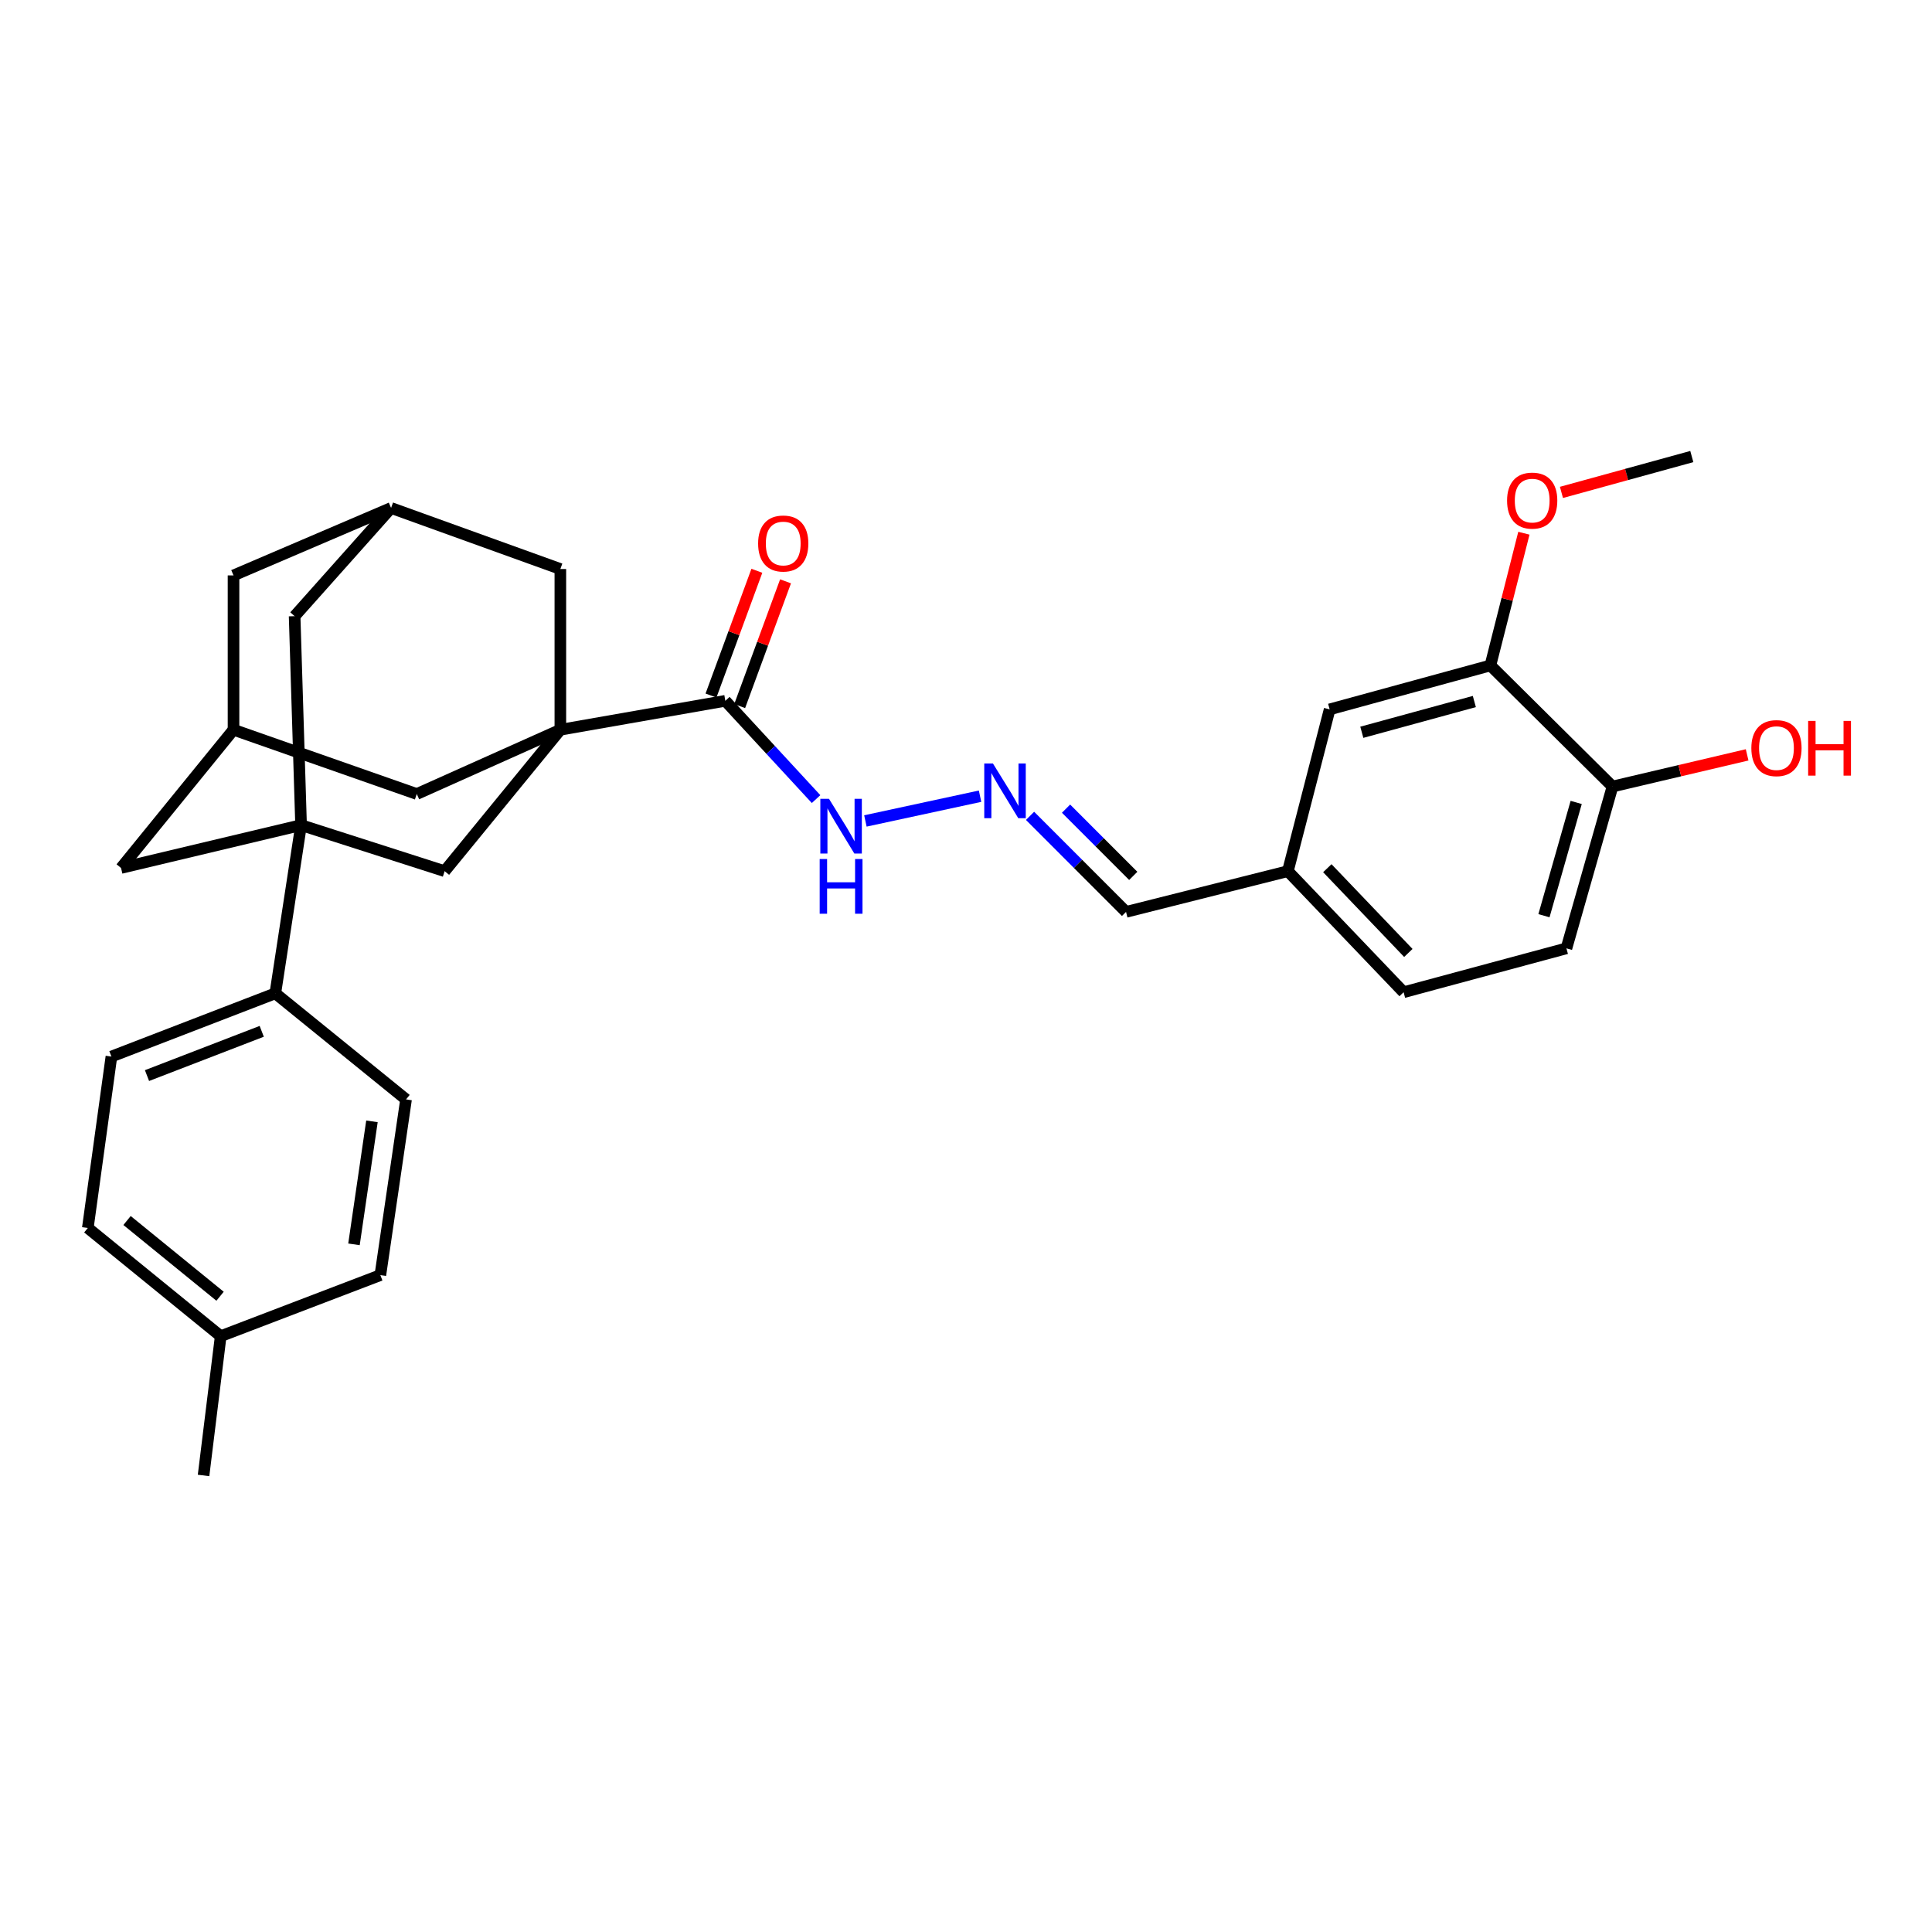 <?xml version='1.0' encoding='iso-8859-1'?>
<svg version='1.1' baseProfile='full'
              xmlns='http://www.w3.org/2000/svg'
                      xmlns:rdkit='http://www.rdkit.org/xml'
                      xmlns:xlink='http://www.w3.org/1999/xlink'
                  xml:space='preserve'
width='1000px' height='1000px' viewBox='0 0 1000 1000'>
<!-- END OF HEADER -->
<rect style='opacity:1.0;fill:#FFFFFF;stroke:none' width='1000' height='1000' x='0' y='0'> </rect>
<path class='bond-1' d='M 290.037,377.713 L 230.141,450.913' style='fill:none;fill-rule:evenodd;stroke:#000000;stroke-width:6px;stroke-linecap:butt;stroke-linejoin:miter;stroke-opacity:1' />
<path class='bond-2' d='M 290.037,377.713 L 375.433,362.74' style='fill:none;fill-rule:evenodd;stroke:#000000;stroke-width:6px;stroke-linecap:butt;stroke-linejoin:miter;stroke-opacity:1' />
<path class='bond-3' d='M 290.037,377.713 L 215.73,410.983' style='fill:none;fill-rule:evenodd;stroke:#000000;stroke-width:6px;stroke-linecap:butt;stroke-linejoin:miter;stroke-opacity:1' />
<path class='bond-4' d='M 290.037,377.713 L 290.037,294.522' style='fill:none;fill-rule:evenodd;stroke:#000000;stroke-width:6px;stroke-linecap:butt;stroke-linejoin:miter;stroke-opacity:1' />
<path class='bond-0' d='M 155.834,427.073 L 230.141,450.913' style='fill:none;fill-rule:evenodd;stroke:#000000;stroke-width:6px;stroke-linecap:butt;stroke-linejoin:miter;stroke-opacity:1' />
<path class='bond-5' d='M 155.834,427.073 L 142.504,514.148' style='fill:none;fill-rule:evenodd;stroke:#000000;stroke-width:6px;stroke-linecap:butt;stroke-linejoin:miter;stroke-opacity:1' />
<path class='bond-31' d='M 155.834,427.073 L 152.495,318.925' style='fill:none;fill-rule:evenodd;stroke:#000000;stroke-width:6px;stroke-linecap:butt;stroke-linejoin:miter;stroke-opacity:1' />
<path class='bond-32' d='M 155.834,427.073 L 62.652,449.261' style='fill:none;fill-rule:evenodd;stroke:#000000;stroke-width:6px;stroke-linecap:butt;stroke-linejoin:miter;stroke-opacity:1' />
<path class='bond-12' d='M 375.433,362.74 L 398.916,388.175' style='fill:none;fill-rule:evenodd;stroke:#000000;stroke-width:6px;stroke-linecap:butt;stroke-linejoin:miter;stroke-opacity:1' />
<path class='bond-12' d='M 398.916,388.175 L 422.398,413.61' style='fill:none;fill-rule:evenodd;stroke:#0000FF;stroke-width:6px;stroke-linecap:butt;stroke-linejoin:miter;stroke-opacity:1' />
<path class='bond-14' d='M 382.856,365.469 L 394.727,333.182' style='fill:none;fill-rule:evenodd;stroke:#000000;stroke-width:6px;stroke-linecap:butt;stroke-linejoin:miter;stroke-opacity:1' />
<path class='bond-14' d='M 394.727,333.182 L 406.597,300.896' style='fill:none;fill-rule:evenodd;stroke:#FF0000;stroke-width:6px;stroke-linecap:butt;stroke-linejoin:miter;stroke-opacity:1' />
<path class='bond-14' d='M 368.01,360.01 L 379.881,327.724' style='fill:none;fill-rule:evenodd;stroke:#000000;stroke-width:6px;stroke-linecap:butt;stroke-linejoin:miter;stroke-opacity:1' />
<path class='bond-14' d='M 379.881,327.724 L 391.751,295.437' style='fill:none;fill-rule:evenodd;stroke:#FF0000;stroke-width:6px;stroke-linecap:butt;stroke-linejoin:miter;stroke-opacity:1' />
<path class='bond-9' d='M 215.73,410.983 L 120.869,377.713' style='fill:none;fill-rule:evenodd;stroke:#000000;stroke-width:6px;stroke-linecap:butt;stroke-linejoin:miter;stroke-opacity:1' />
<path class='bond-8' d='M 290.037,294.522 L 202.417,262.922' style='fill:none;fill-rule:evenodd;stroke:#000000;stroke-width:6px;stroke-linecap:butt;stroke-linejoin:miter;stroke-opacity:1' />
<path class='bond-17' d='M 142.504,514.148 L 57.669,546.872' style='fill:none;fill-rule:evenodd;stroke:#000000;stroke-width:6px;stroke-linecap:butt;stroke-linejoin:miter;stroke-opacity:1' />
<path class='bond-17' d='M 135.471,533.814 L 76.087,556.721' style='fill:none;fill-rule:evenodd;stroke:#000000;stroke-width:6px;stroke-linecap:butt;stroke-linejoin:miter;stroke-opacity:1' />
<path class='bond-18' d='M 142.504,514.148 L 210.167,569.052' style='fill:none;fill-rule:evenodd;stroke:#000000;stroke-width:6px;stroke-linecap:butt;stroke-linejoin:miter;stroke-opacity:1' />
<path class='bond-6' d='M 62.652,449.261 L 120.869,377.713' style='fill:none;fill-rule:evenodd;stroke:#000000;stroke-width:6px;stroke-linecap:butt;stroke-linejoin:miter;stroke-opacity:1' />
<path class='bond-7' d='M 152.495,318.925 L 202.417,262.922' style='fill:none;fill-rule:evenodd;stroke:#000000;stroke-width:6px;stroke-linecap:butt;stroke-linejoin:miter;stroke-opacity:1' />
<path class='bond-16' d='M 202.417,262.922 L 120.869,297.835' style='fill:none;fill-rule:evenodd;stroke:#000000;stroke-width:6px;stroke-linecap:butt;stroke-linejoin:miter;stroke-opacity:1' />
<path class='bond-30' d='M 120.869,377.713 L 120.869,297.835' style='fill:none;fill-rule:evenodd;stroke:#000000;stroke-width:6px;stroke-linecap:butt;stroke-linejoin:miter;stroke-opacity:1' />
<path class='bond-10' d='M 507.28,412.109 L 447.926,424.92' style='fill:none;fill-rule:evenodd;stroke:#0000FF;stroke-width:6px;stroke-linecap:butt;stroke-linejoin:miter;stroke-opacity:1' />
<path class='bond-20' d='M 533.145,422.283 L 557.99,447.139' style='fill:none;fill-rule:evenodd;stroke:#0000FF;stroke-width:6px;stroke-linecap:butt;stroke-linejoin:miter;stroke-opacity:1' />
<path class='bond-20' d='M 557.99,447.139 L 582.836,471.994' style='fill:none;fill-rule:evenodd;stroke:#000000;stroke-width:6px;stroke-linecap:butt;stroke-linejoin:miter;stroke-opacity:1' />
<path class='bond-20' d='M 551.785,418.557 L 569.177,435.956' style='fill:none;fill-rule:evenodd;stroke:#0000FF;stroke-width:6px;stroke-linecap:butt;stroke-linejoin:miter;stroke-opacity:1' />
<path class='bond-20' d='M 569.177,435.956 L 586.569,453.355' style='fill:none;fill-rule:evenodd;stroke:#000000;stroke-width:6px;stroke-linecap:butt;stroke-linejoin:miter;stroke-opacity:1' />
<path class='bond-11' d='M 771.424,344.435 L 688.224,367.177' style='fill:none;fill-rule:evenodd;stroke:#000000;stroke-width:6px;stroke-linecap:butt;stroke-linejoin:miter;stroke-opacity:1' />
<path class='bond-11' d='M 763.114,363.104 L 704.874,379.024' style='fill:none;fill-rule:evenodd;stroke:#000000;stroke-width:6px;stroke-linecap:butt;stroke-linejoin:miter;stroke-opacity:1' />
<path class='bond-23' d='M 771.424,344.435 L 780.093,310.214' style='fill:none;fill-rule:evenodd;stroke:#000000;stroke-width:6px;stroke-linecap:butt;stroke-linejoin:miter;stroke-opacity:1' />
<path class='bond-23' d='M 780.093,310.214 L 788.762,275.992' style='fill:none;fill-rule:evenodd;stroke:#FF0000;stroke-width:6px;stroke-linecap:butt;stroke-linejoin:miter;stroke-opacity:1' />
<path class='bond-34' d='M 771.424,344.435 L 834.623,407.108' style='fill:none;fill-rule:evenodd;stroke:#000000;stroke-width:6px;stroke-linecap:butt;stroke-linejoin:miter;stroke-opacity:1' />
<path class='bond-13' d='M 834.623,407.108 L 810.783,490.861' style='fill:none;fill-rule:evenodd;stroke:#000000;stroke-width:6px;stroke-linecap:butt;stroke-linejoin:miter;stroke-opacity:1' />
<path class='bond-13' d='M 815.834,415.34 L 799.146,473.968' style='fill:none;fill-rule:evenodd;stroke:#000000;stroke-width:6px;stroke-linecap:butt;stroke-linejoin:miter;stroke-opacity:1' />
<path class='bond-27' d='M 834.623,407.108 L 869.468,398.91' style='fill:none;fill-rule:evenodd;stroke:#000000;stroke-width:6px;stroke-linecap:butt;stroke-linejoin:miter;stroke-opacity:1' />
<path class='bond-27' d='M 869.468,398.91 L 904.313,390.713' style='fill:none;fill-rule:evenodd;stroke:#FF0000;stroke-width:6px;stroke-linecap:butt;stroke-linejoin:miter;stroke-opacity:1' />
<path class='bond-15' d='M 688.224,367.177 L 666.598,450.913' style='fill:none;fill-rule:evenodd;stroke:#000000;stroke-width:6px;stroke-linecap:butt;stroke-linejoin:miter;stroke-opacity:1' />
<path class='bond-25' d='M 57.669,546.872 L 45.455,635.6' style='fill:none;fill-rule:evenodd;stroke:#000000;stroke-width:6px;stroke-linecap:butt;stroke-linejoin:miter;stroke-opacity:1' />
<path class='bond-24' d='M 210.167,569.052 L 196.872,660.003' style='fill:none;fill-rule:evenodd;stroke:#000000;stroke-width:6px;stroke-linecap:butt;stroke-linejoin:miter;stroke-opacity:1' />
<path class='bond-24' d='M 192.522,580.407 L 183.215,644.072' style='fill:none;fill-rule:evenodd;stroke:#000000;stroke-width:6px;stroke-linecap:butt;stroke-linejoin:miter;stroke-opacity:1' />
<path class='bond-19' d='M 810.783,490.861 L 726.511,513.577' style='fill:none;fill-rule:evenodd;stroke:#000000;stroke-width:6px;stroke-linecap:butt;stroke-linejoin:miter;stroke-opacity:1' />
<path class='bond-21' d='M 582.836,471.994 L 666.598,450.913' style='fill:none;fill-rule:evenodd;stroke:#000000;stroke-width:6px;stroke-linecap:butt;stroke-linejoin:miter;stroke-opacity:1' />
<path class='bond-22' d='M 666.598,450.913 L 726.511,513.577' style='fill:none;fill-rule:evenodd;stroke:#000000;stroke-width:6px;stroke-linecap:butt;stroke-linejoin:miter;stroke-opacity:1' />
<path class='bond-22' d='M 687.018,449.382 L 728.957,493.246' style='fill:none;fill-rule:evenodd;stroke:#000000;stroke-width:6px;stroke-linecap:butt;stroke-linejoin:miter;stroke-opacity:1' />
<path class='bond-29' d='M 808.201,254.865 L 841.94,245.585' style='fill:none;fill-rule:evenodd;stroke:#FF0000;stroke-width:6px;stroke-linecap:butt;stroke-linejoin:miter;stroke-opacity:1' />
<path class='bond-29' d='M 841.94,245.585 L 875.678,236.305' style='fill:none;fill-rule:evenodd;stroke:#000000;stroke-width:6px;stroke-linecap:butt;stroke-linejoin:miter;stroke-opacity:1' />
<path class='bond-26' d='M 196.872,660.003 L 114.234,691.602' style='fill:none;fill-rule:evenodd;stroke:#000000;stroke-width:6px;stroke-linecap:butt;stroke-linejoin:miter;stroke-opacity:1' />
<path class='bond-33' d='M 45.455,635.6 L 114.234,691.602' style='fill:none;fill-rule:evenodd;stroke:#000000;stroke-width:6px;stroke-linecap:butt;stroke-linejoin:miter;stroke-opacity:1' />
<path class='bond-33' d='M 65.759,631.734 L 113.904,670.936' style='fill:none;fill-rule:evenodd;stroke:#000000;stroke-width:6px;stroke-linecap:butt;stroke-linejoin:miter;stroke-opacity:1' />
<path class='bond-28' d='M 114.234,691.602 L 105.359,763.695' style='fill:none;fill-rule:evenodd;stroke:#000000;stroke-width:6px;stroke-linecap:butt;stroke-linejoin:miter;stroke-opacity:1' />
<path  class='atom-11' d='M 513.93 395.162
L 523.21 410.162
Q 524.13 411.642, 525.61 414.322
Q 527.09 417.002, 527.17 417.162
L 527.17 395.162
L 530.93 395.162
L 530.93 423.482
L 527.05 423.482
L 517.09 407.082
Q 515.93 405.162, 514.69 402.962
Q 513.49 400.762, 513.13 400.082
L 513.13 423.482
L 509.45 423.482
L 509.45 395.162
L 513.93 395.162
' fill='#0000FF'/>
<path  class='atom-13' d='M 429.086 413.475
L 438.366 428.475
Q 439.286 429.955, 440.766 432.635
Q 442.246 435.315, 442.326 435.475
L 442.326 413.475
L 446.086 413.475
L 446.086 441.795
L 442.206 441.795
L 432.246 425.395
Q 431.086 423.475, 429.846 421.275
Q 428.646 419.075, 428.286 418.395
L 428.286 441.795
L 424.606 441.795
L 424.606 413.475
L 429.086 413.475
' fill='#0000FF'/>
<path  class='atom-13' d='M 424.266 444.627
L 428.106 444.627
L 428.106 456.667
L 442.586 456.667
L 442.586 444.627
L 446.426 444.627
L 446.426 472.947
L 442.586 472.947
L 442.586 459.867
L 428.106 459.867
L 428.106 472.947
L 424.266 472.947
L 424.266 444.627
' fill='#0000FF'/>
<path  class='atom-15' d='M 392.399 281.316
Q 392.399 274.516, 395.759 270.716
Q 399.119 266.916, 405.399 266.916
Q 411.679 266.916, 415.039 270.716
Q 418.399 274.516, 418.399 281.316
Q 418.399 288.196, 414.999 292.116
Q 411.599 295.996, 405.399 295.996
Q 399.159 295.996, 395.759 292.116
Q 392.399 288.236, 392.399 281.316
M 405.399 292.796
Q 409.719 292.796, 412.039 289.916
Q 414.399 286.996, 414.399 281.316
Q 414.399 275.756, 412.039 272.956
Q 409.719 270.116, 405.399 270.116
Q 401.079 270.116, 398.719 272.916
Q 396.399 275.716, 396.399 281.316
Q 396.399 287.036, 398.719 289.916
Q 401.079 292.796, 405.399 292.796
' fill='#FF0000'/>
<path  class='atom-24' d='M 780.059 259.11
Q 780.059 252.31, 783.419 248.51
Q 786.779 244.71, 793.059 244.71
Q 799.339 244.71, 802.699 248.51
Q 806.059 252.31, 806.059 259.11
Q 806.059 265.99, 802.659 269.91
Q 799.259 273.79, 793.059 273.79
Q 786.819 273.79, 783.419 269.91
Q 780.059 266.03, 780.059 259.11
M 793.059 270.59
Q 797.379 270.59, 799.699 267.71
Q 802.059 264.79, 802.059 259.11
Q 802.059 253.55, 799.699 250.75
Q 797.379 247.91, 793.059 247.91
Q 788.739 247.91, 786.379 250.71
Q 784.059 253.51, 784.059 259.11
Q 784.059 264.83, 786.379 267.71
Q 788.739 270.59, 793.059 270.59
' fill='#FF0000'/>
<path  class='atom-28' d='M 906.493 387.222
Q 906.493 380.422, 909.853 376.622
Q 913.213 372.822, 919.493 372.822
Q 925.773 372.822, 929.133 376.622
Q 932.493 380.422, 932.493 387.222
Q 932.493 394.102, 929.093 398.022
Q 925.693 401.902, 919.493 401.902
Q 913.253 401.902, 909.853 398.022
Q 906.493 394.142, 906.493 387.222
M 919.493 398.702
Q 923.813 398.702, 926.133 395.822
Q 928.493 392.902, 928.493 387.222
Q 928.493 381.662, 926.133 378.862
Q 923.813 376.022, 919.493 376.022
Q 915.173 376.022, 912.813 378.822
Q 910.493 381.622, 910.493 387.222
Q 910.493 392.942, 912.813 395.822
Q 915.173 398.702, 919.493 398.702
' fill='#FF0000'/>
<path  class='atom-28' d='M 935.893 373.142
L 939.733 373.142
L 939.733 385.182
L 954.213 385.182
L 954.213 373.142
L 958.053 373.142
L 958.053 401.462
L 954.213 401.462
L 954.213 388.382
L 939.733 388.382
L 939.733 401.462
L 935.893 401.462
L 935.893 373.142
' fill='#FF0000'/>
</svg>
